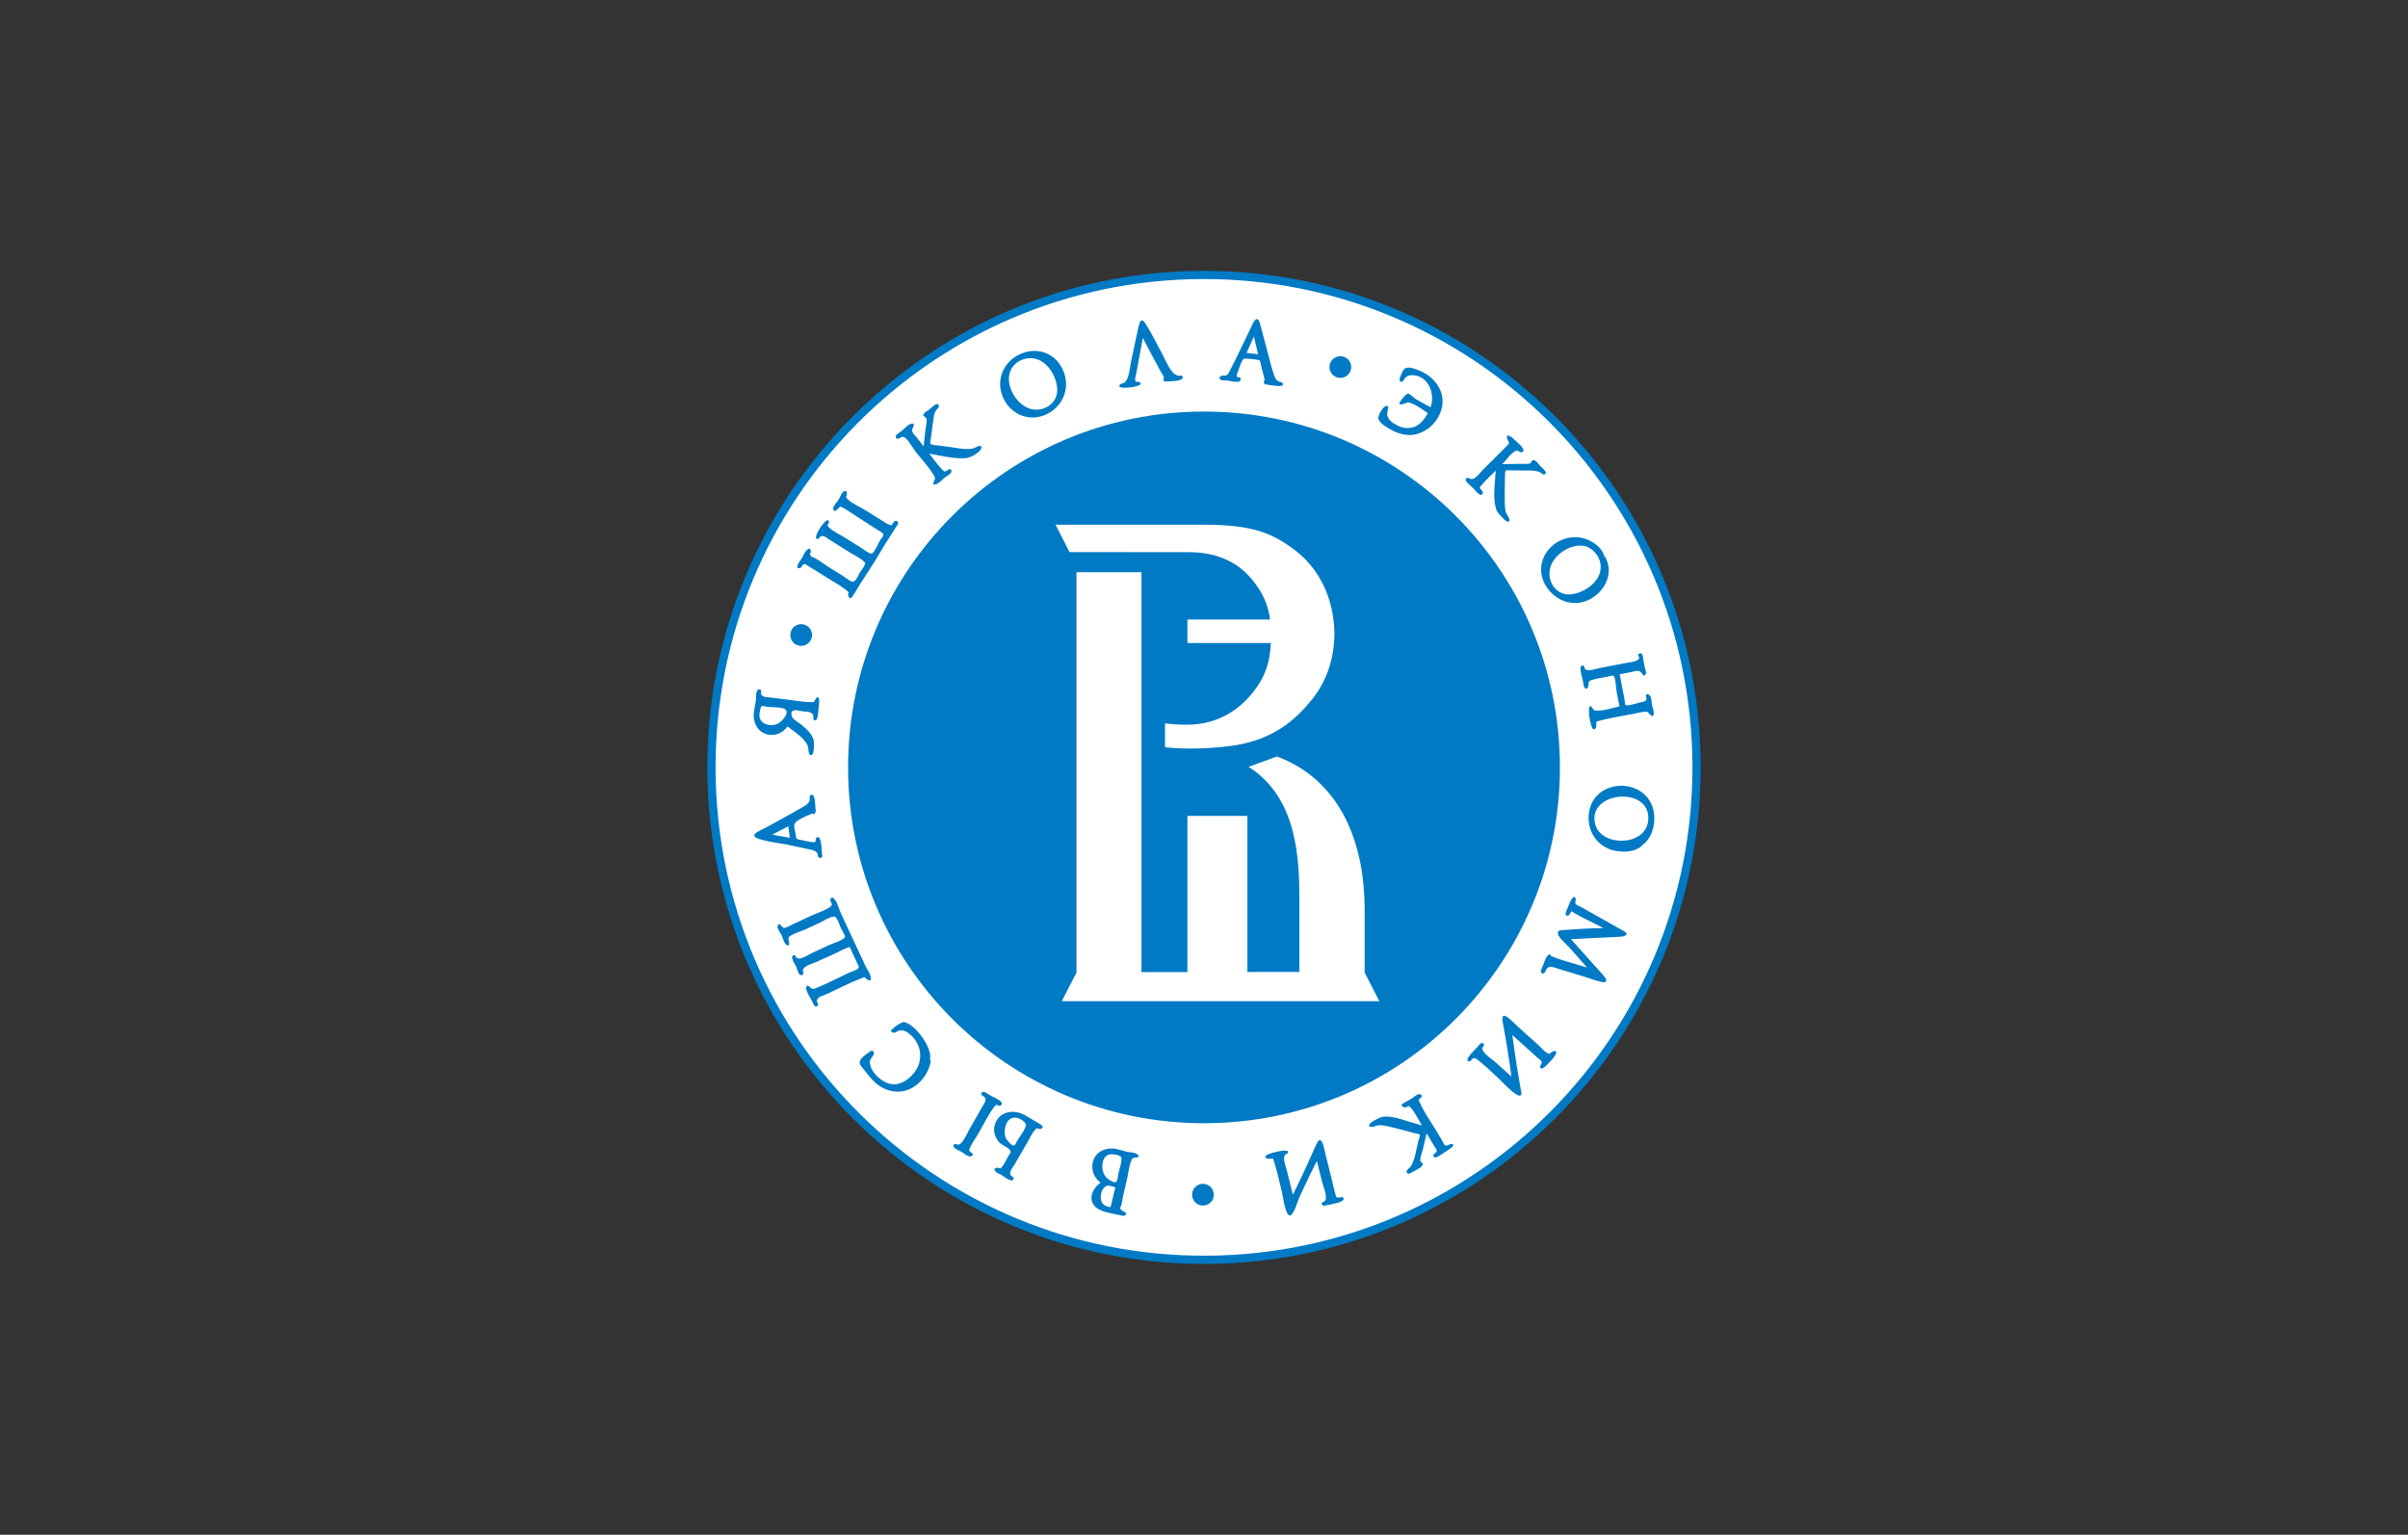 <svg width="160" height="102" viewBox="0 0 160 102" fill="none" xmlns="http://www.w3.org/2000/svg">
<rect x="0" y="0" width="160" height="102" fill="#333333" stroke="none"/>
<path d="M47 51.158C46.913 32.936 61.62 18.088 79.842 18C98.064 17.913 112.912 32.62 113 50.842C113.087 69.063 98.38 83.912 80.158 84C61.936 84.087 47.088 69.38 47 51.158V51.158Z" fill="#007AC5"/>
<path d="M47.546 51.155C47.46 33.235 61.923 18.631 79.844 18.546C97.765 18.46 112.368 32.923 112.454 50.844C112.54 68.766 98.076 83.368 80.156 83.454C62.235 83.54 47.632 69.076 47.547 51.156L47.546 51.155Z" fill="white"/>
<path d="M89.752 24.596C89.642 24.98 89.241 25.2 88.858 25.088C88.475 24.978 88.254 24.577 88.365 24.194C88.476 23.811 88.877 23.59 89.26 23.701C89.643 23.812 89.864 24.213 89.752 24.595V24.596Z" fill="#007AC5"/>
<path d="M80.624 79.6C80.513 79.983 80.112 80.204 79.729 80.093C79.345 79.982 79.125 79.581 79.236 79.198C79.347 78.815 79.748 78.594 80.131 78.705C80.514 78.817 80.735 79.217 80.624 79.6Z" fill="#007AC5"/>
<path d="M83.315 22.365L83.594 23.538L82.827 23.456L83.315 22.365ZM84.928 25.657C85.029 25.662 85.349 25.648 85.208 25.54H85.256C85.238 25.418 85.095 25.369 85.03 25.376C84.758 25.29 84.686 25.032 84.604 24.777C84.454 24.311 84.335 23.815 84.218 23.374L83.779 21.726C83.709 21.458 83.59 20.92 83.303 21.395C83.234 21.508 83.111 21.789 83.03 21.954C82.606 22.821 82.204 23.702 81.757 24.557C81.699 24.669 81.651 24.807 81.553 24.889C81.384 25.032 81.371 24.919 81.198 24.972C81.091 25.005 80.98 25.052 81.048 25.184C81.111 25.307 81.418 25.281 81.526 25.289C81.713 25.304 82.38 25.5 82.425 25.255C82.498 24.869 81.98 25.334 82.246 24.7C82.337 24.564 82.468 23.951 82.644 23.847C82.727 23.798 83.626 23.891 83.698 23.959C83.764 24.02 83.781 24.274 83.804 24.361C83.867 24.597 83.935 24.833 83.99 25.071L84.038 25.253L83.972 25.353C83.985 25.479 84.001 25.561 84.194 25.565C84.436 25.597 84.683 25.645 84.927 25.657H84.928ZM92.547 28.62C93.024 28.876 93.743 29.024 94.258 28.808C94.83 28.623 95.282 28.222 95.574 27.7L95.531 27.676L95.574 27.699C96.287 26.411 95.551 25.118 94.263 24.608C94.029 24.515 93.591 24.339 93.347 24.487C93.235 24.555 93.076 24.932 93.034 25.066C92.996 25.191 92.939 25.349 93.11 25.373C93.243 25.392 93.309 25.169 93.381 25.102C93.518 24.979 93.656 24.93 93.847 24.934C94.919 24.956 95.378 26.189 95.054 27.069C94.736 26.893 94.416 26.719 94.1 26.54C93.99 26.477 93.644 26.137 93.547 26.156C93.355 26.245 93.142 26.542 93.039 26.683C92.788 27.094 93.502 26.747 93.52 26.744C93.871 26.759 94.419 27.145 94.709 27.343C94.9 27.474 94.912 27.422 94.756 27.662C94.613 27.884 94.439 28.095 94.217 28.243C93.788 28.529 93.276 28.505 92.808 28.256C92.418 28.049 92.069 27.781 92.199 27.3C92.251 27.11 92.282 26.834 91.989 27.041C91.848 27.141 91.492 27.669 91.607 27.882C91.743 28.202 92.26 28.466 92.547 28.62V28.62ZM98.517 32.806C98.615 32.572 98.133 32.479 98.433 32.261C98.717 31.906 99.066 31.596 99.387 31.275C99.338 32.007 99.183 33.064 99.381 33.714C99.41 33.932 99.571 34.14 99.732 34.309L99.961 34.538C100.154 34.715 100.39 34.749 100.268 34.433L100.07 34.085C99.972 33.795 99.988 33.462 99.984 33.154C99.978 32.743 99.986 32.332 99.993 31.923L100.002 31.515C100.008 31.223 100.026 31.26 100.317 31.259C100.786 31.259 101.256 31.264 101.725 31.273C101.941 31.276 102.136 31.3 102.334 31.391C102.398 31.42 102.517 31.549 102.588 31.534C102.935 31.458 102.458 31.081 102.372 30.997C102.261 30.889 102.147 30.702 102.018 30.627C101.825 30.514 101.861 30.593 101.745 30.691C101.641 30.779 101.837 30.756 101.611 30.812C101.464 30.85 101.257 30.824 101.109 30.826L99.816 30.846C100.078 30.585 100.358 30.16 100.675 29.989C100.926 29.853 100.855 30.058 101.079 30.058C101.29 30.058 101.231 29.884 101.167 29.774C101.041 29.559 100.695 29.296 100.507 29.114C100.361 28.974 100.015 28.799 100.152 29.168C100.27 29.488 100.37 29.383 100.069 29.688L99.384 30.372L98.563 31.191C98.384 31.368 98.113 31.747 97.869 31.831C97.709 31.886 97.54 31.681 97.424 31.79C97.243 31.961 97.799 32.342 97.904 32.462C97.996 32.563 98.396 33.097 98.517 32.805L98.517 32.806ZM105.371 36.306C105.862 36.473 106.284 36.957 106.35 37.513C106.441 38.273 105.898 38.883 105.269 39.217C104.786 39.472 104.178 39.64 103.665 39.366C103.032 39.028 102.804 38.23 103.056 37.58C103.384 36.744 104.477 36.078 105.371 36.307L105.371 36.306ZM105.187 40.006C106.496 39.657 107.42 38.083 106.568 36.895C106.385 36.271 105.626 35.831 105.022 35.73C104.008 35.56 102.944 36.131 102.551 37.09C101.891 38.691 103.516 40.45 105.187 40.006ZM105.345 44.491C105.263 44.429 105.31 44.212 105.14 44.233C105.005 44.249 105.02 44.408 105.019 44.447C105.013 44.701 105.143 45.037 105.187 45.299C105.206 45.41 105.214 45.779 105.41 45.765C105.493 45.759 105.559 45.666 105.504 45.615C105.677 45.517 105.38 45.321 105.753 45.197C106.086 45.086 106.453 45.042 106.796 44.976C106.884 44.958 107.152 44.864 107.211 44.908C107.347 45.007 107.386 45.809 107.416 45.967L107.606 46.949C107.128 47.042 106.505 47.274 106.041 47.22C105.833 47.196 105.962 47.216 105.831 47.086C105.754 47.01 105.765 46.927 105.649 46.94C105.459 47.012 105.68 48.38 105.857 48.452C105.989 48.506 106.043 48.389 106.06 48.301C106.106 48.068 105.96 47.977 106.218 47.915C106.961 47.706 107.74 47.596 108.498 47.45C108.746 47.402 109.006 47.327 109.257 47.304C109.499 47.281 109.467 47.31 109.597 47.449C109.65 47.506 109.727 47.603 109.767 47.592C110.022 47.54 109.795 47.001 109.766 46.85C109.733 46.68 109.744 46.454 109.674 46.295C109.612 46.154 109.33 46.008 109.377 46.292C109.469 46.602 109.266 46.628 108.975 46.684C108.824 46.713 108.134 46.948 108.014 46.857C107.967 46.821 107.956 46.553 107.944 46.497L107.809 45.798L107.618 44.815L108.345 44.675C108.491 44.647 108.66 44.584 108.807 44.586C108.944 44.587 108.958 44.602 109.064 44.714C109.147 44.8 109.232 45.036 109.36 44.784C109.403 44.698 109.32 44.49 109.302 44.412C109.239 44.133 109.195 43.852 109.146 43.569C109.129 43.363 108.809 43.366 108.856 43.594C109.172 43.945 108.184 44.032 108.057 44.057C107.474 44.169 106.892 44.285 106.308 44.394C106.139 44.426 105.54 44.637 105.346 44.491H105.345ZM106.024 54.878C105.282 52.585 109.765 52.148 109.513 54.549C109.336 56.231 106.508 56.284 106.024 54.878ZM105.624 53.786C105.372 54.834 105.821 55.933 106.828 56.386C107.522 56.697 108.663 56.714 109.154 56.141C109.866 55.631 110.075 54.46 109.816 53.668C109.17 51.687 106.111 51.757 105.624 53.786V53.786ZM105.006 60.255C104.911 60.203 104.738 60.15 104.688 60.061C104.613 59.93 104.75 59.828 104.693 59.71C104.51 59.329 104.223 60.206 104.16 60.345C104.105 60.464 103.872 60.933 104.199 60.849C104.293 60.824 104.361 60.637 104.404 60.56C105.058 60.97 105.843 61.307 106.54 61.677C106.023 61.692 105.506 61.703 105.015 61.735C104.672 61.757 104.327 61.775 103.983 61.803C103.741 61.822 103.407 61.798 103.54 62.129C103.658 62.421 104.084 62.752 104.284 62.979L105.455 64.305C104.678 64.057 103.854 63.863 103.101 63.553C102.962 63.496 103.025 63.316 102.814 63.521L102.762 63.606C102.657 63.767 102.595 63.998 102.519 64.175C102.471 64.287 102.265 64.635 102.482 64.692C102.673 64.742 102.704 64.419 102.815 64.332C103.032 64.161 103.366 64.332 103.603 64.404L105.234 64.897C105.628 65.016 106.041 65.192 106.448 65.264C106.889 65.342 106.72 65.025 106.53 64.814L104.382 62.417L106.606 62.305C106.981 62.286 107.359 62.282 107.732 62.248C107.899 62.233 108.285 62.123 107.946 61.909C106.969 61.351 105.985 60.806 105.005 60.255L105.006 60.255ZM103.164 69.892C102.951 69.979 103.039 70.109 102.802 69.981C102.59 69.866 102.377 69.597 102.193 69.432L100.879 68.247C100.646 68.037 100.423 67.795 100.171 67.608C99.855 67.373 99.786 67.573 99.842 67.883C100.066 69.1 100.266 70.32 100.427 71.547L99.438 70.655C99.22 70.458 98.489 69.978 98.485 69.686C98.484 69.592 98.649 69.525 98.595 69.408C98.478 69.153 98.237 69.494 98.153 69.594C98.031 69.738 97.209 70.493 97.611 70.537C97.742 70.552 97.79 70.367 97.893 70.336C98.024 70.296 98.096 70.374 98.204 70.454C98.683 70.81 99.113 71.254 99.557 71.654C99.757 71.835 100.828 73.028 101.053 72.785C101.134 72.697 101.069 72.519 101.052 72.425C100.992 72.108 100.94 71.789 100.887 71.471L100.791 70.883C100.679 70.185 100.581 69.486 100.487 68.785L101.489 69.69L102.137 70.273C102.208 70.337 102.423 70.483 102.44 70.588C102.463 70.727 102.263 70.819 102.351 70.96C102.437 71.096 102.561 70.963 102.639 70.906C102.789 70.798 103.482 70.085 103.404 69.92C103.362 69.793 103.237 69.862 103.163 69.893L103.164 69.892ZM96.068 76.138C95.939 76.099 95.862 75.863 95.805 75.768L95.368 75.041C95.034 74.487 94.629 73.928 94.37 73.338C94.337 73.263 94.264 73.168 94.281 73.086C94.299 72.999 94.449 72.98 94.463 72.881C94.484 72.736 94.38 72.703 94.247 72.725C94.107 72.75 93.958 72.911 93.837 72.985L93.253 73.32C93.012 73.412 93.188 73.612 93.362 73.594C93.64 73.567 93.542 73.402 93.752 73.635C94.036 73.95 94.255 74.428 94.478 74.8C94.168 74.701 93.855 74.601 93.538 74.521C92.984 74.344 92.152 74.047 91.613 74.312C91.452 74.391 91.241 74.493 91.104 74.609C90.905 74.778 90.93 74.926 91.196 74.893C91.37 74.871 91.48 74.781 91.667 74.78C91.94 74.779 92.219 74.857 92.482 74.918C92.811 74.994 93.138 75.082 93.465 75.168L94.035 75.321C94.08 75.333 94.317 75.365 94.341 75.406C94.374 75.462 94.265 75.722 94.247 75.793C94.124 76.286 94.019 77.108 93.73 77.534C93.7 77.575 93.46 77.77 93.457 77.837C93.451 77.989 93.59 78.048 93.708 77.968C93.908 77.839 94.303 77.687 94.463 77.513C94.682 77.277 94.429 77.313 94.379 77.163C94.324 77 94.499 76.574 94.537 76.413L94.791 75.319L95.282 76.14C95.328 76.216 95.483 76.404 95.462 76.506C95.431 76.653 95.217 76.654 95.248 76.825C95.302 77.122 95.852 76.663 95.941 76.61C95.983 76.585 96.898 76.061 96.435 76.027C96.414 75.998 96.144 76.162 96.068 76.138V76.138ZM88.838 79.58C88.755 79.532 88.752 79.421 88.725 79.338C88.624 79.017 88.563 78.676 88.48 78.349C88.35 77.835 88.192 77.196 88.055 76.643C87.978 76.334 87.808 75.279 87.469 76.041C86.968 77.172 86.458 78.297 85.905 79.404C85.771 78.863 85.634 78.323 85.503 77.781C85.444 77.536 85.206 76.97 85.384 76.753C85.448 76.673 85.613 76.683 85.587 76.543C85.546 76.325 84.376 76.647 84.227 76.726C83.947 76.876 84.096 76.993 84.291 77.013C84.503 77.036 84.589 76.9 84.641 77.156C84.865 77.846 85.015 78.566 85.19 79.271C85.242 79.481 85.401 80.808 85.721 80.784C85.987 80.704 86.211 79.855 86.329 79.597L86.575 79.061C86.872 78.418 87.183 77.783 87.499 77.148L87.846 78.544C87.922 78.851 88.239 79.551 88.036 79.814C87.972 79.896 87.79 79.876 87.834 80.027C87.882 80.195 88.047 80.116 88.149 80.095C88.362 80.05 89.321 79.917 89.281 79.662C89.227 79.437 88.966 79.652 88.838 79.579L88.838 79.58ZM74.338 77.882C74.306 78.019 74.263 78.492 74.156 78.555C74.01 78.642 73.612 78.367 73.515 78.263C73.376 78.115 73.29 77.917 73.259 77.718C73.206 77.38 73.275 76.902 73.627 76.749C73.805 76.677 74.519 76.702 74.519 77.004C74.519 77.285 74.401 77.61 74.338 77.883L74.338 77.882ZM73.194 79.868C73.082 79.542 73.144 79.081 73.438 78.864L73.58 78.783C73.633 78.805 74.056 78.846 74.098 78.922C74.124 78.969 74.034 79.195 74.023 79.246L73.797 80.219C73.531 80.219 73.277 80.067 73.194 79.868V79.868ZM74.852 76.539C74.443 76.433 74.058 76.278 73.626 76.343C72.457 76.518 72.227 77.927 73.126 78.6C72.475 79.051 72.196 79.982 73.089 80.412C73.531 80.625 74.115 80.674 74.592 80.798C74.65 80.82 74.798 80.804 74.818 80.692C74.839 80.571 74.727 80.563 74.653 80.511C74.493 80.4 74.481 80.399 74.413 80.283C74.541 80.162 74.575 79.698 74.622 79.496L74.913 78.239C74.962 78.03 75.069 77.087 75.296 76.955C75.331 76.935 75.867 76.954 75.574 76.717C75.409 76.58 75.058 76.591 74.853 76.538L74.852 76.539ZM66.496 73.462C66.646 73.381 66.545 73.258 66.462 73.18C66.282 73.013 65.955 72.899 65.741 72.768C65.638 72.704 65.362 72.476 65.239 72.607C65.076 72.78 65.401 72.86 65.461 72.962C65.566 73.137 65.344 73.419 65.254 73.581C64.992 74.054 64.715 74.52 64.444 74.989C64.312 75.217 63.879 76.281 63.559 76.04C63.528 76.018 63.393 76.024 63.359 76.106C63.275 76.31 63.748 76.471 63.861 76.534C64.022 76.626 64.197 76.795 64.372 76.846C64.531 76.892 64.778 76.758 64.555 76.616C64.481 76.574 64.425 76.525 64.391 76.445C64.502 76.07 64.823 75.656 65.023 75.311C65.36 74.727 65.665 74.08 66.073 73.544C66.284 73.273 66.266 73.588 66.497 73.463L66.496 73.462ZM67.578 75.829C67.547 75.883 67.459 76.103 67.398 76.123C67.192 76.193 66.843 75.674 66.808 75.597C66.671 75.153 66.801 74.34 67.367 74.281C67.641 74.246 68.085 74.469 68.171 74.758C68.119 75.112 67.751 75.531 67.579 75.829L67.578 75.829ZM68.128 74.126C67.394 73.704 66.4 73.828 66.105 74.727C65.969 75.145 66.104 75.584 66.386 75.909C66.566 76.115 66.947 76.222 67.102 76.43L67.16 76.552C67.159 76.627 67.032 76.772 66.996 76.836C66.868 77.058 66.758 77.319 66.6 77.52C66.396 77.781 66.476 77.583 66.244 77.605C66.032 77.624 66.044 77.756 66.18 77.891C66.259 77.969 66.419 78.018 66.52 78.075C66.692 78.171 66.895 78.364 67.077 78.41C67.165 78.432 67.238 78.507 67.321 78.397C67.444 78.234 67.208 78.199 67.153 78.1C67.027 77.874 67.293 77.601 67.41 77.399C67.688 76.918 67.964 76.437 68.244 75.957C68.403 75.683 68.551 75.337 68.768 75.101C69.006 74.841 68.861 75.071 69.141 75.033C69.29 75.003 69.334 74.84 69.166 74.744C68.81 74.549 68.478 74.327 68.127 74.125L68.128 74.126ZM60.086 67.93C60.034 67.918 59.933 67.947 59.857 67.986C59.754 68.045 59.281 68.323 59.323 68.412L59.285 68.381C59.098 68.554 59.291 68.646 59.437 68.636C59.505 68.63 59.675 68.507 59.666 68.512C60.051 68.37 60.37 68.636 60.63 68.9C61.146 69.436 61.292 70.224 60.98 70.906C60.703 71.509 59.971 72.138 59.27 72.059C58.644 71.989 57.873 71.297 57.801 70.659C57.765 70.34 58.013 70.27 58.063 70.034C58.097 69.878 57.958 69.762 57.82 69.876C57.565 70.061 57.031 70.389 57.132 70.696C57.183 70.855 57.391 71.056 57.492 71.195C57.757 71.559 58.056 71.906 58.43 72.163C59.105 72.627 59.961 72.692 60.668 72.263C60.994 72.065 61.277 71.781 61.483 71.462C61.593 71.291 61.973 70.539 61.782 70.376C61.894 70.093 61.66 69.566 61.504 69.29C61.236 68.812 60.658 68.068 60.086 67.929V67.93ZM57.345 64.97C57.531 64.896 57.477 65.042 57.657 65.12C57.739 65.155 57.937 65.198 57.853 65.02C57.913 64.847 57.611 64.426 57.509 64.207C57.263 63.677 57.013 63.15 56.77 62.619C56.474 61.974 56.17 61.336 55.87 60.688C55.747 60.424 55.653 59.993 55.466 59.783C55.389 59.697 55.309 59.585 55.198 59.71C55.085 59.838 55.306 60.016 55.264 60.147C55.186 60.386 54.178 60.73 54.031 60.798L52.645 61.444C52.503 61.51 52.201 61.711 52.047 61.659C51.943 61.624 51.752 61.188 51.668 61.567C51.631 61.732 51.864 62.006 51.93 62.145C52.022 62.341 52.077 62.627 52.234 62.783C52.591 63.023 52.357 62.404 52.389 62.331C52.491 62.104 53.295 61.871 53.496 61.777L54.505 61.308C54.77 61.185 55.1 60.935 55.38 60.924C55.572 60.917 55.446 60.881 55.554 60.999C55.705 61.163 55.79 61.506 55.884 61.707C55.927 61.8 56.164 62.153 56.141 62.258C56.09 62.48 55.288 62.713 55.06 62.821L54.015 63.306C53.771 63.42 53.195 63.817 52.96 63.674C52.867 63.617 52.898 63.464 52.736 63.488C52.59 63.51 52.634 63.644 52.651 63.735C52.681 63.891 52.824 64.069 52.891 64.214C52.953 64.346 53.021 64.71 53.164 64.782C53.377 64.889 53.44 64.64 53.353 64.55C53.261 64.229 54.002 64.043 54.216 63.943C54.788 63.676 55.458 63.4 55.966 63.13C55.979 63.124 56.442 62.903 56.465 62.956C56.641 63.328 56.821 63.715 57 64.102C57.061 64.236 57.092 64.242 57.038 64.33C56.944 64.48 56.544 64.586 56.37 64.668C55.662 65.001 54.956 65.37 54.231 65.665C54.067 65.731 54.02 65.743 53.883 65.666C53.789 65.613 53.634 65.333 53.565 65.644C53.523 65.835 53.906 66.423 53.996 66.61C54.047 66.716 54.09 66.919 54.251 66.885C54.496 66.832 54.255 66.604 54.277 66.487C54.324 66.237 54.74 66.157 54.956 66.057C55.729 65.698 56.494 65.293 57.293 64.993L57.346 64.969L57.345 64.97ZM52.483 55.681L51.305 55.471L52.377 54.918L52.483 55.681V55.681ZM54.318 56.723C54.354 56.789 54.318 56.886 54.369 56.947C54.486 57.091 54.689 57.019 54.625 56.795C54.604 56.634 54.592 55.737 54.399 55.65C54.175 55.55 54.214 55.868 54.171 55.967C53.896 55.996 53.573 55.892 53.291 55.838C52.911 55.766 52.91 55.793 52.857 55.412C52.82 55.151 52.694 54.839 52.854 54.663C53.024 54.477 53.551 54.227 53.797 54.146L53.954 54.064L54.04 54.119C54.253 54.034 54.203 53.882 54.179 53.676C54.163 53.547 54.171 52.809 53.941 52.82C53.736 52.83 53.821 53.083 53.801 53.204C53.711 53.449 53.419 53.589 53.206 53.713C52.694 54.01 52.175 54.294 51.657 54.58L50.909 54.993C50.776 55.066 50.135 55.317 50.117 55.519C50.086 55.842 51.985 56.065 52.184 56.108L53.856 56.466C54.04 56.497 54.225 56.555 54.318 56.724V56.723ZM50.606 46.93C50.662 46.893 50.945 46.972 51.01 46.981C51.306 47.017 51.886 46.972 52.143 47.121C52.551 47.357 51.888 48.03 51.617 48.127C51.089 48.316 50.384 48.084 50.466 47.425C50.482 47.325 50.521 46.988 50.606 46.931V46.93ZM52.323 48.28C52.763 48.606 53.328 48.973 53.616 49.45C53.739 49.654 53.689 49.809 53.743 50.006C53.766 50.087 53.778 50.187 53.879 50.187C54.074 50.186 54.067 49.789 54.082 49.64C54.156 48.929 53.728 48.56 53.194 48.124C53.033 47.992 52.667 47.801 52.615 47.61C52.456 47.028 53 47.224 53.342 47.272C53.58 47.305 53.947 47.288 54.033 47.529C54.056 47.594 53.997 47.966 54.165 47.858C54.355 47.965 54.383 47.087 54.4 46.97C54.408 46.914 54.536 46.096 54.218 46.411C54.065 46.646 54.169 46.681 53.801 46.666C53.273 46.642 52.742 46.548 52.217 46.483L51.181 46.356C50.897 46.321 50.505 46.348 50.577 45.971C50.584 45.887 50.553 45.831 50.466 45.804L50.452 45.85C50.392 45.742 50.327 45.868 50.283 45.976C50.208 46.16 50.244 46.436 50.212 46.636C50.139 47.082 49.992 47.565 50.148 47.983C50.427 49.014 51.755 49.126 52.324 48.279L52.323 48.28ZM63.19 31.213C63.005 31.097 62.931 31.348 62.77 31.333C62.691 31.325 62.562 31.163 62.511 31.107C62.235 30.806 61.996 30.467 61.745 30.145C62.517 30.294 63.365 30.489 64.147 30.453C64.452 30.428 64.927 30.174 65.131 29.913C65.292 29.706 65.237 29.591 64.987 29.655L64.722 29.784C64.262 29.929 63.659 29.779 63.195 29.719C62.914 29.683 62.632 29.645 62.35 29.605C62.225 29.587 62.049 29.6 61.942 29.546C61.794 29.47 61.865 29.604 61.818 29.419C61.796 29.33 61.849 29.164 61.86 29.075C61.913 28.652 61.967 28.228 62.029 27.807C62.053 27.642 62.079 27.482 62.159 27.333C62.215 27.229 62.466 27.034 62.36 26.902C62.211 26.717 61.84 27.147 61.731 27.23C61.638 27.302 61.466 27.37 61.403 27.468C61.267 27.677 61.386 27.611 61.473 27.732L61.558 27.827C61.615 27.975 61.509 28.375 61.492 28.529L61.372 29.665L60.907 29.068C60.825 28.963 60.678 28.836 60.627 28.709C60.551 28.52 60.608 28.592 60.666 28.417C60.715 28.267 60.813 28.075 60.504 28.172C60.304 28.234 60.059 28.533 59.885 28.659C59.801 28.72 59.395 28.948 59.544 29.111C59.699 29.281 59.879 28.943 60.083 29.059C60.348 29.21 60.664 29.798 60.849 30.035C61.264 30.567 61.87 31.19 62.133 31.756C62.159 31.858 61.774 32.366 62.255 32.155C62.444 32.072 62.639 31.839 62.812 31.711C62.965 31.598 63.337 31.425 63.19 31.211V31.213ZM68.413 27.156C67.551 26.872 66.832 25.694 67.086 24.795C67.313 23.992 68.259 23.599 69.01 23.915C69.748 24.225 70.247 25.157 70.247 25.94C70.247 26.871 69.253 27.433 68.413 27.157V27.156ZM67.876 23.493C66.834 23.914 66.23 24.983 66.531 26.091C66.864 27.321 68.117 28.065 69.337 27.616C70.5 27.188 71.126 25.96 70.702 24.774C70.274 23.568 69.068 23.013 67.876 23.493V23.493ZM78.235 24.958C77.757 24.8 77.465 23.955 77.239 23.549C76.863 22.874 76.523 22.147 76.106 21.496C75.811 21.035 75.703 21.462 75.641 21.75L75.14 24.093C75.046 24.534 75.02 25.455 74.512 25.502C74.447 25.508 74.367 25.57 74.377 25.661C74.432 25.889 75.616 25.711 75.752 25.563C75.897 25.328 75.526 25.406 75.463 25.35C75.366 25.263 75.473 24.96 75.498 24.828C75.651 24.029 75.794 23.262 75.936 22.459C76.339 23.236 76.716 23.949 77.129 24.705C77.193 24.824 77.311 24.969 77.345 25.102C77.353 25.134 77.261 25.195 77.287 25.248C77.359 25.395 77.481 25.353 77.616 25.347C77.8 25.338 78.573 25.349 78.589 25.079C78.52 24.867 78.378 25.006 78.236 24.959L78.235 24.958ZM53.431 37.492C53.514 37.474 53.652 37.584 53.73 37.631C54.128 37.87 54.519 38.124 54.913 38.371C55.348 38.645 55.825 38.894 56.225 39.215L56.292 39.265C56.515 39.52 56.306 39.326 56.36 39.563C56.425 39.851 56.571 39.769 56.707 39.547C56.861 39.294 57.011 39.04 57.169 38.789C57.568 38.151 58.037 37.477 58.396 36.854C58.783 36.182 59.223 35.529 59.64 34.869C59.722 34.762 59.665 34.585 59.493 34.62C59.389 34.641 59.276 34.861 59.244 34.897C59.039 34.915 58.8 34.714 58.63 34.611C58.262 34.39 57.9 34.159 57.536 33.93C57.159 33.694 56.627 33.482 56.317 33.167C56.126 32.972 56.252 33.076 56.252 32.884C56.252 32.782 56.344 32.63 56.133 32.639C55.955 32.646 55.802 33.078 55.731 33.191C55.642 33.333 55.281 33.694 55.376 33.881C55.496 34.118 55.705 33.728 55.837 33.666C56.223 33.824 56.624 34.14 56.989 34.368C57.535 34.71 58.15 35.12 58.645 35.427C58.8 35.576 58.585 35.737 58.481 35.903C58.383 36.06 58.097 36.736 57.923 36.793C57.784 36.838 57.289 36.448 57.157 36.366L56.182 35.757C55.849 35.548 55.438 35.361 55.141 35.106C55.07 35.045 55.007 34.998 54.999 34.922C54.985 34.798 55.193 34.701 55.021 34.58C54.852 34.462 54.058 35.602 54.247 35.794C54.426 35.897 54.425 35.696 54.537 35.643C54.732 35.551 54.973 35.78 55.151 35.892L56.523 36.751C56.762 36.901 57.235 37.122 57.415 37.332C57.547 37.486 57.507 37.377 57.437 37.571C57.377 37.742 57.222 37.915 57.126 38.068C57.032 38.218 56.925 38.496 56.787 38.61L56.677 38.665C56.523 38.67 56.182 38.385 56.045 38.3L54.986 37.638C54.868 37.565 54.028 36.939 53.907 37.02C53.948 36.921 53.827 36.947 53.814 36.833L53.88 36.666C53.853 36.448 53.798 36.389 53.6 36.565C53.454 36.694 53.362 36.974 53.251 37.144C53.206 37.214 52.756 37.767 53.113 37.767C53.269 37.767 53.286 37.524 53.431 37.493L53.431 37.492Z" fill="#007AC5"/>
<path d="M53.928 42.405C53.817 42.788 53.417 43.008 53.033 42.897C52.65 42.786 52.43 42.385 52.54 42.003C52.651 41.62 53.052 41.399 53.435 41.51C53.819 41.621 54.039 42.021 53.928 42.405Z" fill="#007AC5"/>
<path d="M70.549 66.54L71.528 64.635V38.027H75.846V64.606H78.898V54.225H82.883V64.596H86.338V59.87C86.338 57.007 86.189 53.023 82.966 50.965L84.844 50.276C88.728 51.721 90.673 55.492 90.673 60.461V64.637L91.652 66.54H70.549H70.549ZM78.237 34.871L78.398 34.873H80.025C83.236 34.873 84.58 35.439 86.101 36.611C88.314 38.346 88.663 40.864 88.663 42.124C88.663 43.687 88.184 45.337 87.013 46.682C86.144 47.723 84.634 49.236 81.673 49.589C79.649 49.835 78.154 49.744 77.408 49.663V48.074C77.74 48.119 78.229 48.163 78.896 48.163C80.91 48.163 82.337 47.155 83.205 46.069C84.192 44.872 84.398 43.744 84.441 42.736H78.899V41.174H84.392C84.252 40.119 83.849 39.312 83.194 38.52C81.935 36.957 80.155 36.697 78.982 36.697L71.068 36.694L70.134 34.87H78.237L78.237 34.871ZM56.351 51C56.351 64.059 66.941 74.649 79.999 74.649C93.058 74.649 103.649 64.058 103.649 51C103.649 37.941 93.058 27.352 79.999 27.352C66.941 27.352 56.351 37.942 56.351 51V51Z" fill="#007AC5"/>
</svg>
